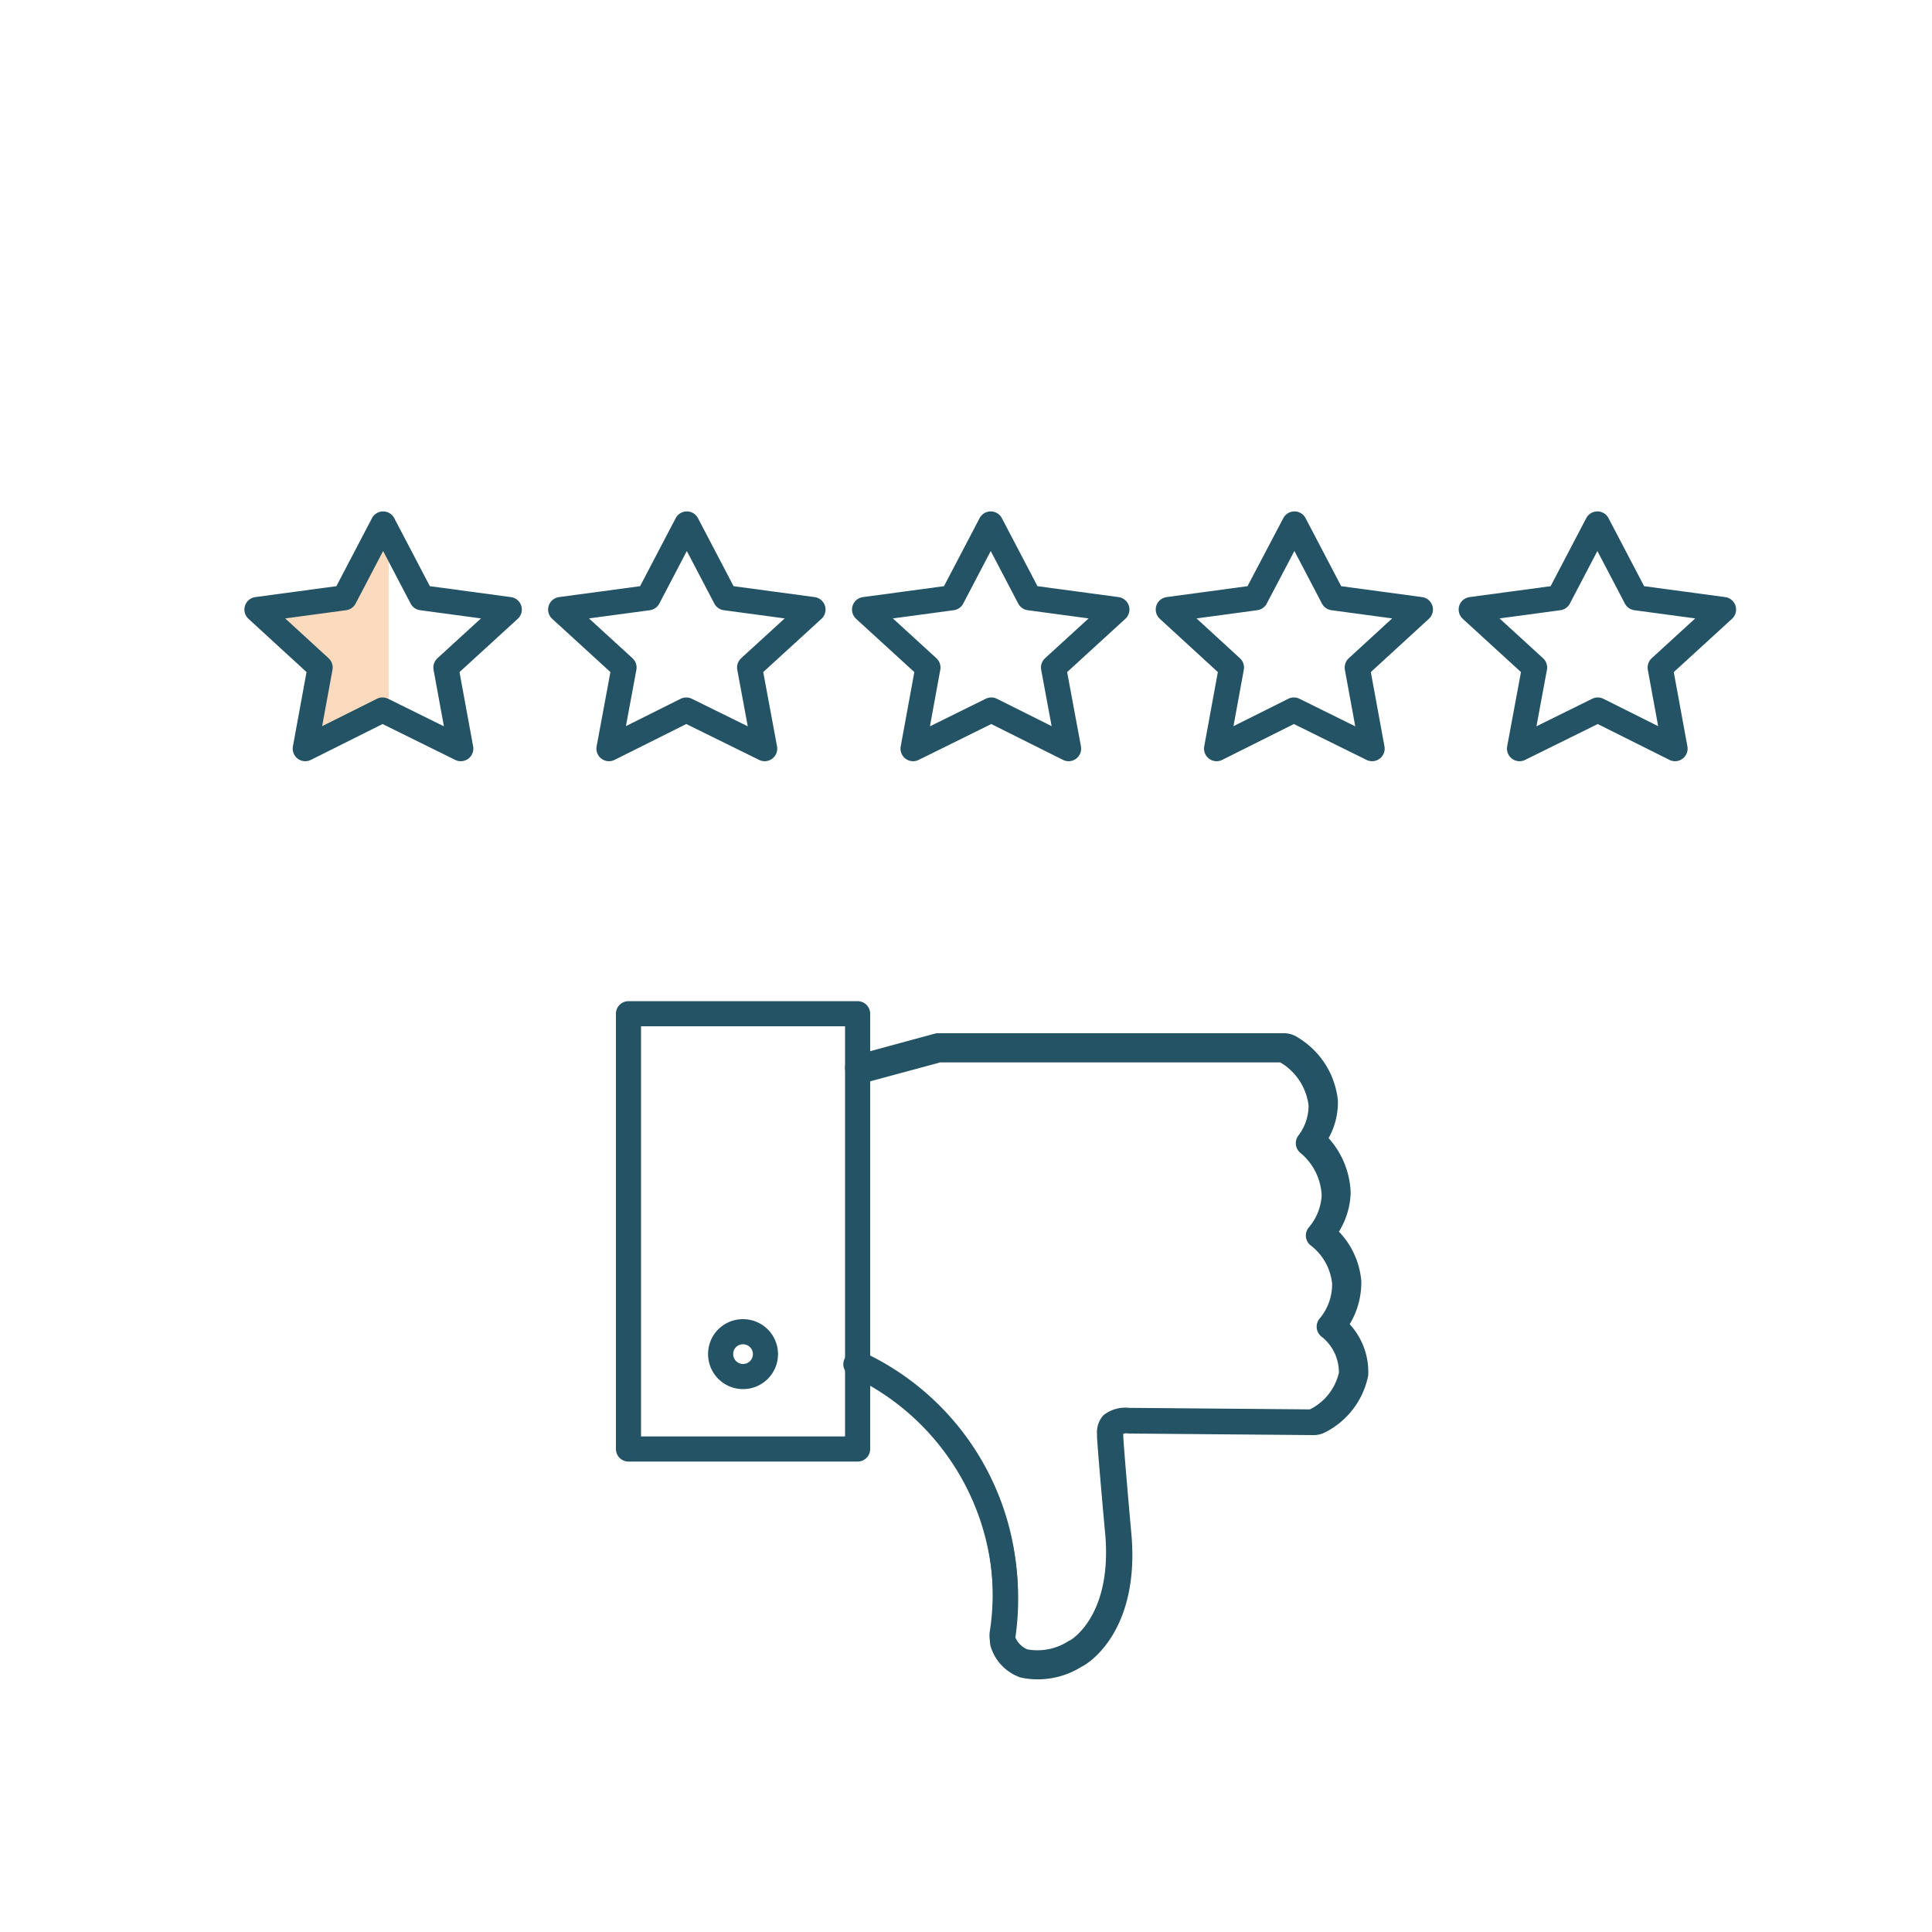 <?xml version="1.0" encoding="UTF-8"?>
<svg xmlns="http://www.w3.org/2000/svg" xmlns:xlink="http://www.w3.org/1999/xlink" id="Layer_1" data-name="Layer 1" viewBox="0 0 100 100">
  <defs>
    <style>.cls-1,.cls-7{fill:none;}.cls-2{clip-path:url(#clip-path);}.cls-3{clip-path:url(#clip-path-2);}.cls-4{opacity:0.3;}.cls-5{clip-path:url(#clip-path-3);}.cls-6{fill:#f58220;}.cls-7{stroke:#235364;stroke-linecap:round;stroke-linejoin:round;stroke-width:1.3px;}</style>
    <clipPath id="clip-path">
      <rect class="cls-1" x="12.59" y="26.47" width="77.3" height="60.49"></rect>
    </clipPath>
    <clipPath id="clip-path-2">
      <rect class="cls-1" x="12.59" y="26.47" width="77.3" height="60.49"></rect>
    </clipPath>
    <clipPath id="clip-path-3">
      <rect class="cls-1" x="1.87" y="17.45" width="29.95" height="22.02"></rect>
    </clipPath>
  </defs>
  <g class="cls-2">
    <g class="cls-3">
      <g class="cls-4">
        <g class="cls-5">
          <polyline class="cls-6" points="20.12 36.18 16.07 38.17 16.84 33.97 13.57 30.99 18.1 30.38 20.12 26.55"></polyline>
        </g>
      </g>
      <path class="cls-7" d="M82.68,27.12l2,3.82,4.53.61-3.28,3,.77,4.2-4-2-4.05,2,.78-4.2-3.28-3,4.53-.61ZM67,27.12l2,3.82,4.52.61-3.27,3,.77,4.2-4.05-2-4,2,.77-4.2-3.27-3,4.52-.61Zm-15.72,0,2,3.82,4.53.61-3.28,3,.78,4.2-4-2-4.05,2,.77-4.2-3.28-3,4.53-.61Zm-15.73,0,2,3.82,4.53.61-3.28,3,.78,4.2-4.06-2-4,2,.78-4.2-3.28-3,4.53-.61Zm-15.72,0,2,3.82,4.53.61-3.28,3,.77,4.2-4.05-2-4,2,.77-4.2-3.27-3,4.53-.61Z"></path>
      <path class="cls-7" d="M44.3,70.61a13.38,13.38,0,0,1,7.6,14.14.72.72,0,0,0,0,.29A1.8,1.8,0,0,0,53,86.2a3.6,3.6,0,0,0,2.68-.51c.07,0,2.63-1.41,2.24-6.16-.17-1.86-.43-4.91-.43-5.2,0,0,0-.07,0-.1a.69.69,0,0,1,.13-.47,1.15,1.15,0,0,1,.85-.21l9.54.08h0a.64.64,0,0,0,.28-.07,3.56,3.56,0,0,0,1.88-2.44A3,3,0,0,0,69,68.63a3.51,3.51,0,0,0,.81-2.3,3.55,3.55,0,0,0-1.38-2.49,3.4,3.4,0,0,0,.83-2.1A3.79,3.79,0,0,0,67.93,59a3.15,3.15,0,0,0,.67-2,3.67,3.67,0,0,0-1.77-2.75.63.63,0,0,0-.37-.12H48.71l-.16,0-4.16,1.13"></path>
      <path class="cls-7" d="M37.3,70.08a1.16,1.16,0,1,0,1.16-1.15A1.15,1.15,0,0,0,37.3,70.08ZM32.53,75H44.39V52.47H32.53Zm11.86-4.43a13.18,13.18,0,0,1,7.49,13.94.67.67,0,0,0,0,.28A1.82,1.82,0,0,0,53,86a3.61,3.61,0,0,0,2.64-.5c.07,0,2.6-1.4,2.22-6.08-.17-1.83-.43-4.84-.43-5.13a.34.34,0,0,0,0-.1.67.67,0,0,1,.13-.46,1.17,1.17,0,0,1,.84-.21l9.41.08h0a.53.53,0,0,0,.28-.07,3.48,3.48,0,0,0,1.86-2.4,3,3,0,0,0-1.15-2.46,3.41,3.41,0,0,0,.8-2.26,3.5,3.5,0,0,0-1.36-2.46,3.43,3.43,0,0,0,.82-2.07,3.68,3.68,0,0,0-1.34-2.71,3.19,3.19,0,0,0,.66-2,3.66,3.66,0,0,0-1.75-2.72.66.66,0,0,0-.36-.11H48.74l-.16,0-4.11,1.11"></path>
    </g>
  </g>
</svg>
